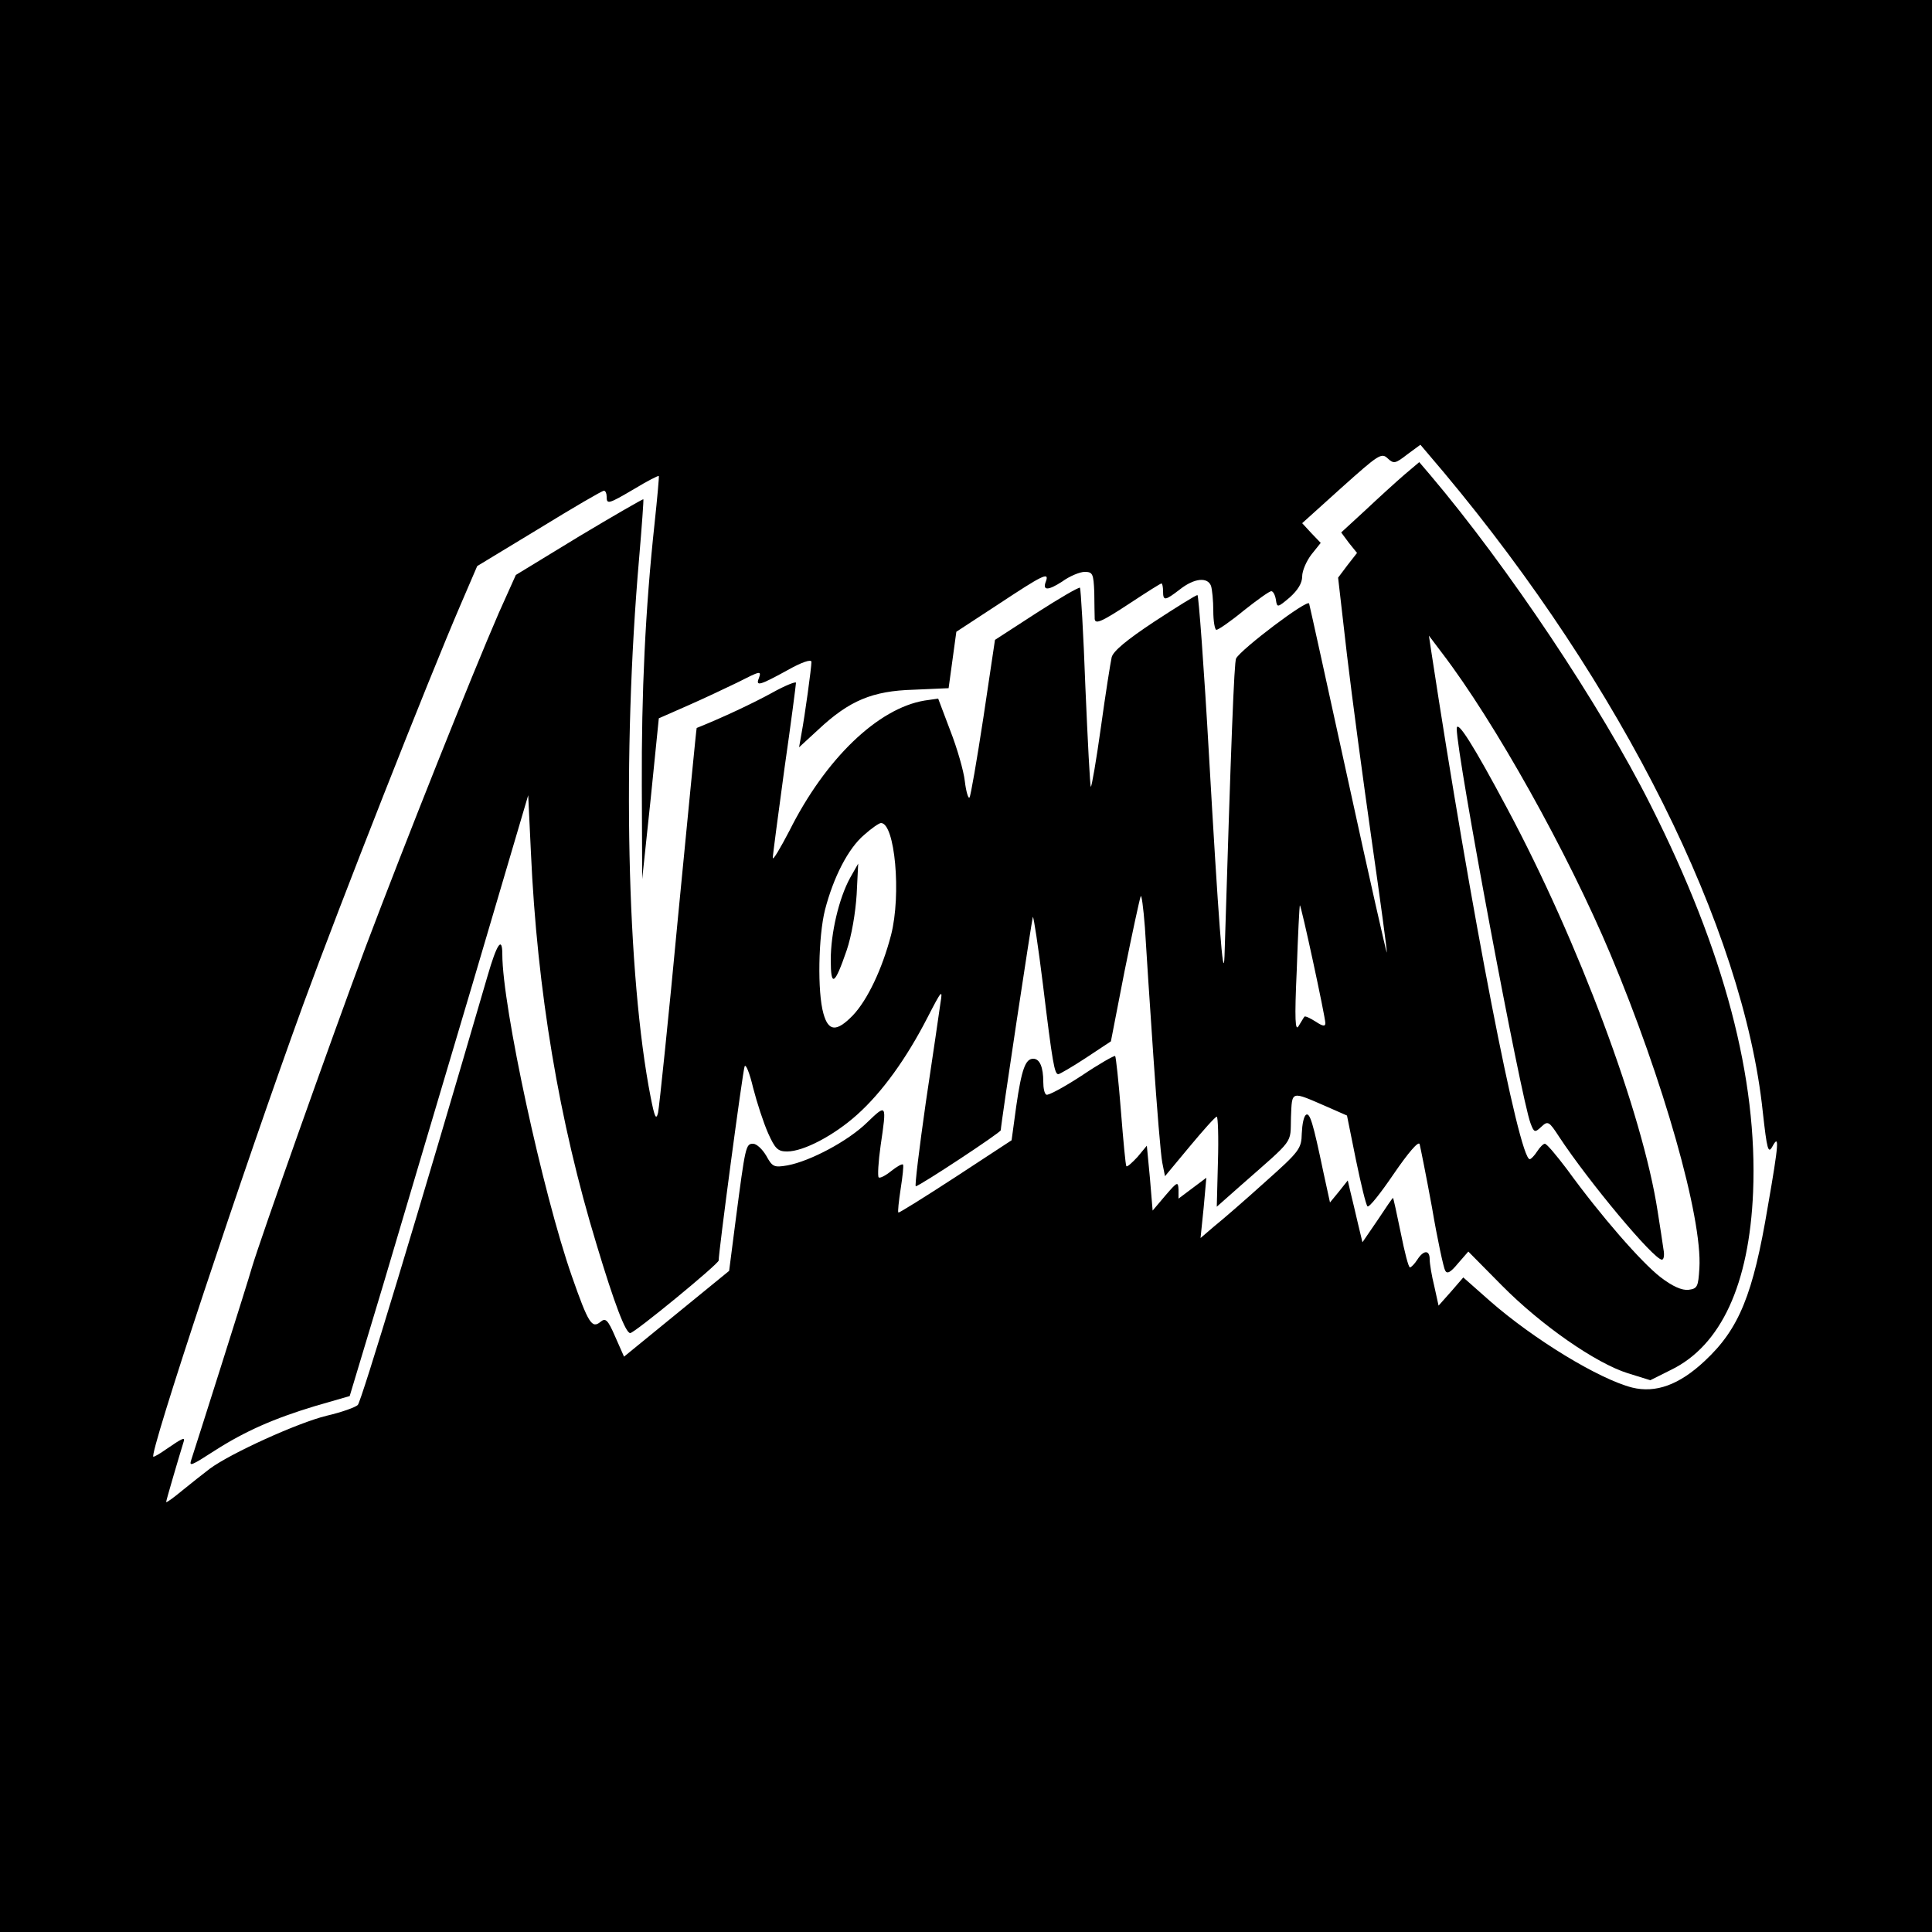 <svg preserveAspectRatio="xMidYMid meet" viewBox="0 0 250 250" height="250px" width="250px" xmlns="http://www.w3.org/2000/svg" version="1.0">
 <rect x="0" y="0" width="250" height="250" fill="#808080" stroke="none"/>
 <g fill="#000000">
  <path d="M0 125 l0 -125 125 0 125 0 0 125 0 125 -125 0 -125 0 0 -125z m25.30 55.70 c0.65 -1.90 2.55 -7.85 4.25 -13.20 7.95 -24.90 23.05 -65.45 33.15 -88.95 1.80 -4.15 2.10 -5.70 0.60 -3.45 -1.80 2.75 -15.20 36.30 -22.65 56.60 -4.65 12.70 -17.65 51.25 -17.65 52.35 0 0.30 0.25 0.45 0.60 0.35 0.30 -0.10 1.10 -1.75 1.70 -3.70z m50.15 -18.95 c-4.20 -13.90 -7.80 -34.60 -8 -45.50 l-0.05 -3 -1.15 3.50 c-0.95 2.85 -1.05 3.55 -0.45 3.65 0.40 0.10 0.70 0.80 0.70 1.75 0 3.15 2.60 18.10 4.50 25.80 1.95 7.85 5.40 19.30 5.75 18.95 0.10 -0.10 -0.50 -2.40 -1.30 -5.15z m142.85 0.35 c-0.55 -5 -5.55 -23.55 -6.15 -22.90 -0.10 0.05 0.60 2.90 1.60 6.25 0.95 3.40 2.10 8.85 2.55 12.20 0.95 7.15 1 7.35 1.75 7.35 0.40 0 0.50 -0.85 0.25 -2.90z m-34.30 -2.70 c-0.05 -2.40 -1.30 -7.15 -1.70 -6.50 -0.45 0.75 0.70 7.60 1.30 7.60 0.20 0 0.40 -0.50 0.40 -1.10z m-10.20 -8.75 c-0.15 -0.50 -0.40 -1.75 -0.60 -2.80 -0.30 -1.90 -1.20 -3.05 -1.20 -1.60 0 1.55 1.10 5.25 1.60 5.25 0.25 0 0.35 -0.40 0.20 -0.85z m-17.80 -0.45 c0 -0.70 -0.15 -0.70 -0.75 -0.20 -0.40 0.35 -0.75 0.70 -0.75 0.80 0 0.10 0.35 0.20 0.75 0.20 0.40 0 0.75 -0.35 0.75 -0.80z m-38.15 -5.95 c0.35 -2.45 0.60 -4.65 0.50 -4.90 -0.05 -0.20 -0.60 0.20 -1.15 1 -1.40 1.90 -2 8.80 -0.75 8.55 0.60 -0.10 0.95 -1.25 1.40 -4.65z m30.45 0.90 c-0.15 -1.05 -0.40 -4.60 -0.55 -7.90 -0.15 -3.30 -0.45 -6.65 -0.60 -7.50 -0.30 -1.35 -0.40 -1.20 -0.95 1.50 -0.45 2.05 -0.50 3.75 -0.15 5.45 0.25 1.35 0.45 3.70 0.45 5.25 0 3.55 0.40 5.05 1.35 5.05 0.55 0 0.65 -0.45 0.45 -1.85z m-14.25 -11.95 c-0.10 -1.60 -0.30 -2.10 -0.60 -1.65 -0.65 1.10 -0.55 3.95 0.20 3.95 0.40 0 0.55 -0.70 0.40 -2.30z m-47.30 -21.45 c0.90 -9.60 1.60 -17.60 1.50 -17.70 -0.10 -0.10 -0.50 -0.05 -0.90 0.10 -0.50 0.20 -0.90 2.95 -1.60 10.55 -0.85 9.25 -1.05 10.30 -1.85 10.30 -0.65 0 -0.90 0.40 -0.90 1.40 0 2.55 1 13.35 1.35 14.60 0.35 1.25 0.35 1.25 0.55 -0.25 0.05 -0.80 0.90 -9.35 1.85 -19z m24.95 13.85 c2.40 -5.45 3.20 -9.90 2.50 -14.25 -0.65 -3.65 -1.45 -1.65 -1.75 4.20 -0.35 6.50 -1.95 12.40 -3.55 12.85 -0.50 0.10 -0.90 0.65 -0.90 1.25 0 1 0 1 1.20 -0.10 0.65 -0.60 1.75 -2.40 2.50 -3.95z m-7 -26.30 c1.25 -1.65 1.25 -1.70 0.15 -1.40 -1.25 0.30 -1.85 1 -1.85 2.25 0 1.20 0.20 1.10 1.70 -0.85z m22.25 -16.55 c0.05 -0.95 0.05 -0.95 -0.90 0 -1.30 1.40 -2.25 8.70 -1.40 10.60 0.55 1.20 0.65 0.85 1.45 -4.15 0.45 -3 0.85 -5.90 0.85 -6.45z m31.15 4.40 c0.15 -3.25 0 -4.15 -0.55 -4.15 -0.45 0 -0.55 0.35 -0.35 1.15 0.15 0.60 0.30 2.90 0.35 5.10 0.10 4.70 0.35 3.70 0.55 -2.10z m13.65 -10.20 c-0.25 -2.60 -0.20 -3.70 0.30 -4.40 0.40 -0.45 0.10 -0.20 -0.65 0.65 -1.40 1.50 -1.80 2.80 -0.95 2.80 0.30 0 0.65 1 0.85 2.25 0.50 3.55 0.85 2.65 0.45 -1.30z"></path>
 </g>
 <g fill="#ffffff">
  <path d="M21.50 194.35 c0 -0.20 1.75 -6.15 2.25 -7.75 0.25 -0.70 -0.10 -0.55 -2.35 1 -0.70 0.50 -1.40 0.90 -1.55 0.90 -0.70 0 11.70 -37.40 19.40 -58.55 4.75 -13 16.15 -41.95 20.35 -51.70 l2.15 -5 8 -4.85 c4.40 -2.70 8.15 -4.90 8.40 -4.90 0.20 0 0.35 0.35 0.35 0.75 0 1.05 0.20 1 3.60 -1 1.65 -1 3.10 -1.75 3.15 -1.65 0.05 0.10 -0.20 2.85 -0.55 6.15 -1.20 11.10 -1.70 21.85 -1.65 33.95 l0.05 12.05 1.10 -10.40 1.05 -10.40 3.75 -1.65 c2.05 -0.90 4.90 -2.25 6.35 -2.95 3.05 -1.55 3.20 -1.60 2.85 -0.60 -0.45 1.10 0.10 0.95 3.65 -1 1.85 -1.05 3.15 -1.50 3.15 -1.10 0 0.75 -0.85 6.95 -1.30 9.35 l-0.30 1.70 2.50 -2.30 c4 -3.75 7 -5 12.30 -5.15 l4.55 -0.20 0.50 -3.65 0.50 -3.65 5.50 -3.60 c5.60 -3.70 6.55 -4.20 6.10 -2.95 -0.50 1.25 0.25 1.25 2.10 0.05 0.95 -0.70 2.30 -1.25 2.90 -1.25 1.05 0 1.15 0.25 1.25 2.65 0 1.40 0.05 2.90 0.05 3.25 -0.05 1 0.70 0.70 4.65 -1.90 2.05 -1.35 3.85 -2.50 4 -2.50 0.10 0 0.20 0.45 0.20 1 0 1.30 0.25 1.25 2.20 -0.25 1.85 -1.45 3.55 -1.60 4 -0.45 0.15 0.45 0.30 1.90 0.30 3.25 0 1.35 0.20 2.45 0.40 2.45 0.25 0 1.85 -1.10 3.55 -2.50 1.70 -1.35 3.30 -2.50 3.55 -2.50 0.25 0 0.50 0.50 0.60 1.10 0.15 1.05 0.20 1.05 1.80 -0.30 1.05 -0.95 1.60 -1.85 1.60 -2.70 0 -0.75 0.55 -2 1.20 -2.85 l1.20 -1.50 -1.20 -1.25 -1.20 -1.30 5.10 -4.60 c4.75 -4.25 5.15 -4.55 5.95 -3.80 0.80 0.75 1 0.70 2.55 -0.50 l1.70 -1.25 3.05 3.60 c23 27.50 38.75 58.95 41.25 82.70 0.55 4.95 0.70 5.50 1.25 4.50 0.90 -1.65 0.85 -0.50 -0.60 7.80 -1.90 11.35 -3.70 15.80 -8.15 19.95 -3.30 3.10 -6.35 4.20 -9.40 3.45 -4.30 -1.10 -12.75 -6.25 -18.40 -11.20 l-3.45 -3.05 -1.60 1.85 -1.60 1.80 -0.55 -2.50 c-0.35 -1.40 -0.60 -2.95 -0.60 -3.50 0 -1.25 -0.80 -1.20 -1.60 0.05 -0.35 0.55 -0.80 1 -0.95 1 -0.20 0 -0.70 -2 -1.20 -4.50 -0.50 -2.45 -0.95 -4.50 -1 -4.50 -0.05 0 -0.95 1.30 -2 2.90 l-1.95 2.85 -0.60 -2.50 c-0.30 -1.35 -0.75 -3.15 -0.95 -4 l-0.35 -1.50 -1.15 1.45 -1.15 1.40 -0.85 -3.90 c-1.35 -6.45 -1.75 -7.75 -2.25 -7.45 -0.30 0.20 -0.50 1.25 -0.55 2.40 -0.05 2 -0.25 2.30 -4.80 6.35 -2.60 2.35 -5.55 4.90 -6.55 5.70 l-1.75 1.50 0.40 -3.90 0.35 -3.90 -1.80 1.35 -1.80 1.35 0 -1.15 c-0.05 -1.10 -0.15 -1.05 -1.70 0.75 l-1.65 1.95 -0.35 -4.20 -0.40 -4.20 -1.20 1.45 c-0.70 0.75 -1.35 1.35 -1.45 1.20 -0.10 -0.10 -0.40 -3.30 -0.70 -7.10 -0.30 -3.85 -0.65 -7.05 -0.75 -7.15 -0.10 -0.10 -2.05 1 -4.35 2.55 -2.30 1.50 -4.35 2.60 -4.55 2.45 -0.25 -0.10 -0.40 -0.85 -0.40 -1.65 0 -1.90 -0.45 -3 -1.30 -3 -1 0 -1.50 1.30 -2.20 6.15 l-0.60 4.40 -7.25 4.75 c-4 2.60 -7.35 4.70 -7.40 4.60 -0.10 -0.10 0.05 -1.45 0.30 -3.10 0.25 -1.60 0.40 -3 0.30 -3.10 -0.10 -0.15 -0.80 0.25 -1.55 0.85 -0.75 0.60 -1.45 0.95 -1.60 0.80 -0.15 -0.15 -0.05 -2 0.25 -4.10 0.80 -5.45 0.80 -5.45 -1.75 -3 -2.45 2.40 -7.35 5 -10.30 5.55 -1.75 0.30 -1.95 0.20 -2.75 -1.25 -0.50 -0.85 -1.25 -1.55 -1.70 -1.55 -0.95 0 -1 0.30 -2.25 9.85 l-0.85 6.60 -6.80 5.55 -6.80 5.55 -1.15 -2.60 c-0.95 -2.20 -1.25 -2.45 -1.90 -1.90 -1.10 0.90 -1.55 0.25 -3.70 -5.90 -3.75 -10.70 -9 -34.95 -9 -41.65 0 -2.40 -0.70 -1.40 -1.90 2.75 -9.10 31.20 -16.35 55.10 -16.80 55.55 -0.30 0.30 -2.10 0.95 -4.05 1.40 -3.70 0.90 -12.40 4.85 -15.10 6.85 -0.85 0.65 -2.50 1.95 -3.60 2.85 -1.15 0.95 -2.05 1.60 -2.05 1.45z m6.30 -6.65 c3.90 -2.50 7.65 -4.15 12.95 -5.75 l4.50 -1.30 4.35 -14.45 c2.35 -7.95 7.55 -25.45 11.55 -38.90 l7.20 -24.40 0.35 7.40 c0.80 17.85 3.65 34.85 8.50 50.75 2.30 7.65 3.75 11.45 4.35 11.45 0.55 0 11.45 -8.95 11.45 -9.40 -0.05 -0.85 3.10 -24.45 3.35 -25.10 0.15 -0.40 0.65 0.85 1.10 2.75 0.50 1.95 1.35 4.55 1.95 5.90 0.90 2 1.25 2.35 2.45 2.35 2.15 0 6.10 -2.10 9.05 -4.75 3.25 -2.90 6.40 -7.30 9.10 -12.55 1.85 -3.60 2 -3.75 1.70 -1.95 -0.15 1.10 -1 6.90 -1.90 12.90 -0.85 5.95 -1.45 10.85 -1.30 10.85 0.45 0 11 -6.95 11 -7.25 0 -0.75 4.05 -27.45 4.15 -27.60 0.10 -0.10 0.70 3.85 1.30 8.70 1.25 10.30 1.50 11.65 2 11.65 0.15 0 1.80 -0.95 3.55 -2.10 l3.25 -2.15 1.75 -9 c1 -4.95 1.95 -9.35 2.10 -9.75 0.10 -0.40 0.35 1.40 0.55 4 0.15 2.60 0.65 10.15 1.10 16.75 0.45 6.60 0.95 12.75 1.15 13.70 l0.35 1.75 3.20 -3.85 c1.75 -2.10 3.30 -3.85 3.50 -3.85 0.15 0 0.25 2.60 0.15 5.85 l-0.15 5.80 3.05 -2.70 c7.10 -6.25 6.45 -5.35 6.55 -8.85 0.15 -3.55 -0.10 -3.45 4.75 -1.35 l2.50 1.10 1.15 5.70 c0.65 3.15 1.30 5.85 1.50 6.05 0.20 0.20 1.70 -1.70 3.40 -4.20 1.85 -2.70 3.20 -4.30 3.35 -3.85 0.10 0.40 0.85 4.10 1.60 8.20 0.70 4.15 1.50 7.80 1.70 8.15 0.25 0.50 0.70 0.25 1.65 -0.90 l1.35 -1.55 4.35 4.40 c5.10 5.15 12.15 10.05 16.30 11.35 l2.90 0.90 2.70 -1.35 c6.45 -3.15 10.10 -11.05 10.60 -23 0.60 -14.70 -3.70 -31.10 -13.25 -50.05 -6.50 -12.95 -18.55 -30.95 -28.50 -42.70 l-1.45 -1.70 -1.95 1.65 c-1.10 0.95 -3.35 3 -5.05 4.60 l-3.10 2.85 1 1.35 1.05 1.30 -1.25 1.60 -1.20 1.60 1.15 10 c0.65 5.50 2.10 16.30 3.20 24 1.10 7.70 2 14.25 1.95 14.50 0 0.30 -2.25 -9.60 -4.95 -22 -2.70 -12.35 -5 -22.80 -5.10 -23.15 -0.15 -0.65 -8.75 5.85 -9.45 7.10 -0.25 0.45 -0.65 10.75 -1.50 38.55 -0.15 3.85 -0.80 -4.90 -2 -25.90 -0.65 -11.45 -1.35 -20.85 -1.50 -20.85 -0.20 0 -2.70 1.55 -5.60 3.45 -3.55 2.35 -5.30 3.80 -5.50 4.60 -0.15 0.65 -0.80 4.75 -1.40 9.10 -0.60 4.30 -1.20 7.75 -1.30 7.65 -0.10 -0.10 -0.40 -5.85 -0.70 -12.85 -0.25 -6.95 -0.60 -12.75 -0.70 -12.90 -0.15 -0.10 -2.65 1.35 -5.60 3.25 l-5.40 3.50 -1.50 10.05 c-0.85 5.55 -1.65 10.20 -1.80 10.35 -0.15 0.20 -0.45 -0.80 -0.60 -2.10 -0.15 -1.35 -1 -4.30 -1.90 -6.60 l-1.55 -4.10 -1.75 0.25 c-6.05 1 -12.85 7.55 -17.50 16.85 -1.20 2.30 -2.15 3.90 -2.15 3.50 0 -0.40 0.70 -5.60 1.50 -11.50 0.85 -5.90 1.50 -10.95 1.50 -11.15 0 -0.20 -1.40 0.35 -3.10 1.30 -2.45 1.35 -6.50 3.25 -9.75 4.55 -0.05 0.05 -1.10 10.95 -2.40 24.30 -1.25 13.35 -2.45 24.80 -2.60 25.50 -0.25 1 -0.45 0.55 -0.95 -2 -3.10 -15.80 -3.70 -44.45 -1.50 -69.75 0.35 -4.10 0.60 -7.55 0.55 -7.65 -0.05 -0.05 -3.80 2.10 -8.30 4.80 l-8.20 5 -2.20 4.90 c-3.50 8.05 -12.05 29.50 -17.30 43.40 -4.60 12.35 -13.55 37.60 -14.65 41.30 -0.45 1.65 -7.40 23.55 -7.85 24.90 -0.30 0.90 -0.05 0.80 3.05 -1.20z"></path>
  <path d="M214.85 165.25 c-2.45 -1.90 -7.70 -7.90 -12.05 -13.90 -1.40 -1.85 -2.65 -3.35 -2.90 -3.35 -0.20 0 -0.65 0.45 -1 1 -0.35 0.55 -0.80 1 -0.95 1 -1.40 0 -7.60 -31.95 -12.75 -65.75 l-0.30 -2 1.70 2.25 c6.80 8.90 16.25 25.80 21.80 39 6.80 16.20 11.90 34.05 11.50 40.60 -0.15 2.40 -0.25 2.65 -1.40 2.80 -0.85 0.10 -2.10 -0.45 -3.65 -1.65z m0.40 -3.60 c-0.10 -0.80 -0.45 -2.95 -0.75 -4.90 -1.95 -12.70 -10.25 -34.90 -19.45 -52.10 -4.40 -8.25 -6.55 -11.65 -6.55 -10.35 0 3.45 8.30 47.75 9.55 51.05 0.45 1.20 0.55 1.25 1.40 0.45 0.85 -0.80 1 -0.70 2.30 1.30 3.85 5.85 12.25 15.90 13.30 15.90 0.25 0 0.35 -0.60 0.20 -1.35z"></path>
  <path d="M167.80 125.50 c0.15 -4.55 0.35 -8.30 0.40 -8.35 0.15 -0.15 3.30 14.45 3.30 15.25 0 0.45 -0.35 0.40 -1.25 -0.20 -0.70 -0.45 -1.35 -0.75 -1.45 -0.65 -0.10 0.10 -0.40 0.65 -0.75 1.20 -0.45 0.80 -0.55 -0.75 -0.25 -7.25z"></path>
  <path d="M106.55 131.15 c-0.80 -2.80 -0.65 -10 0.20 -13.40 1.10 -4.25 3 -7.95 5.05 -9.70 0.95 -0.85 1.95 -1.55 2.20 -1.55 1.80 0 2.65 9.25 1.30 14.50 -1.15 4.40 -3.05 8.40 -4.95 10.40 -2.10 2.15 -3.15 2.10 -3.80 -0.25z m3 -8.15 c0.65 -1.90 1.15 -4.90 1.30 -7.25 l0.20 -4 -1.05 1.85 c-1.45 2.65 -2.50 7.15 -2.50 10.60 0 3.60 0.50 3.30 2.05 -1.20z"></path>
 </g>
</svg>